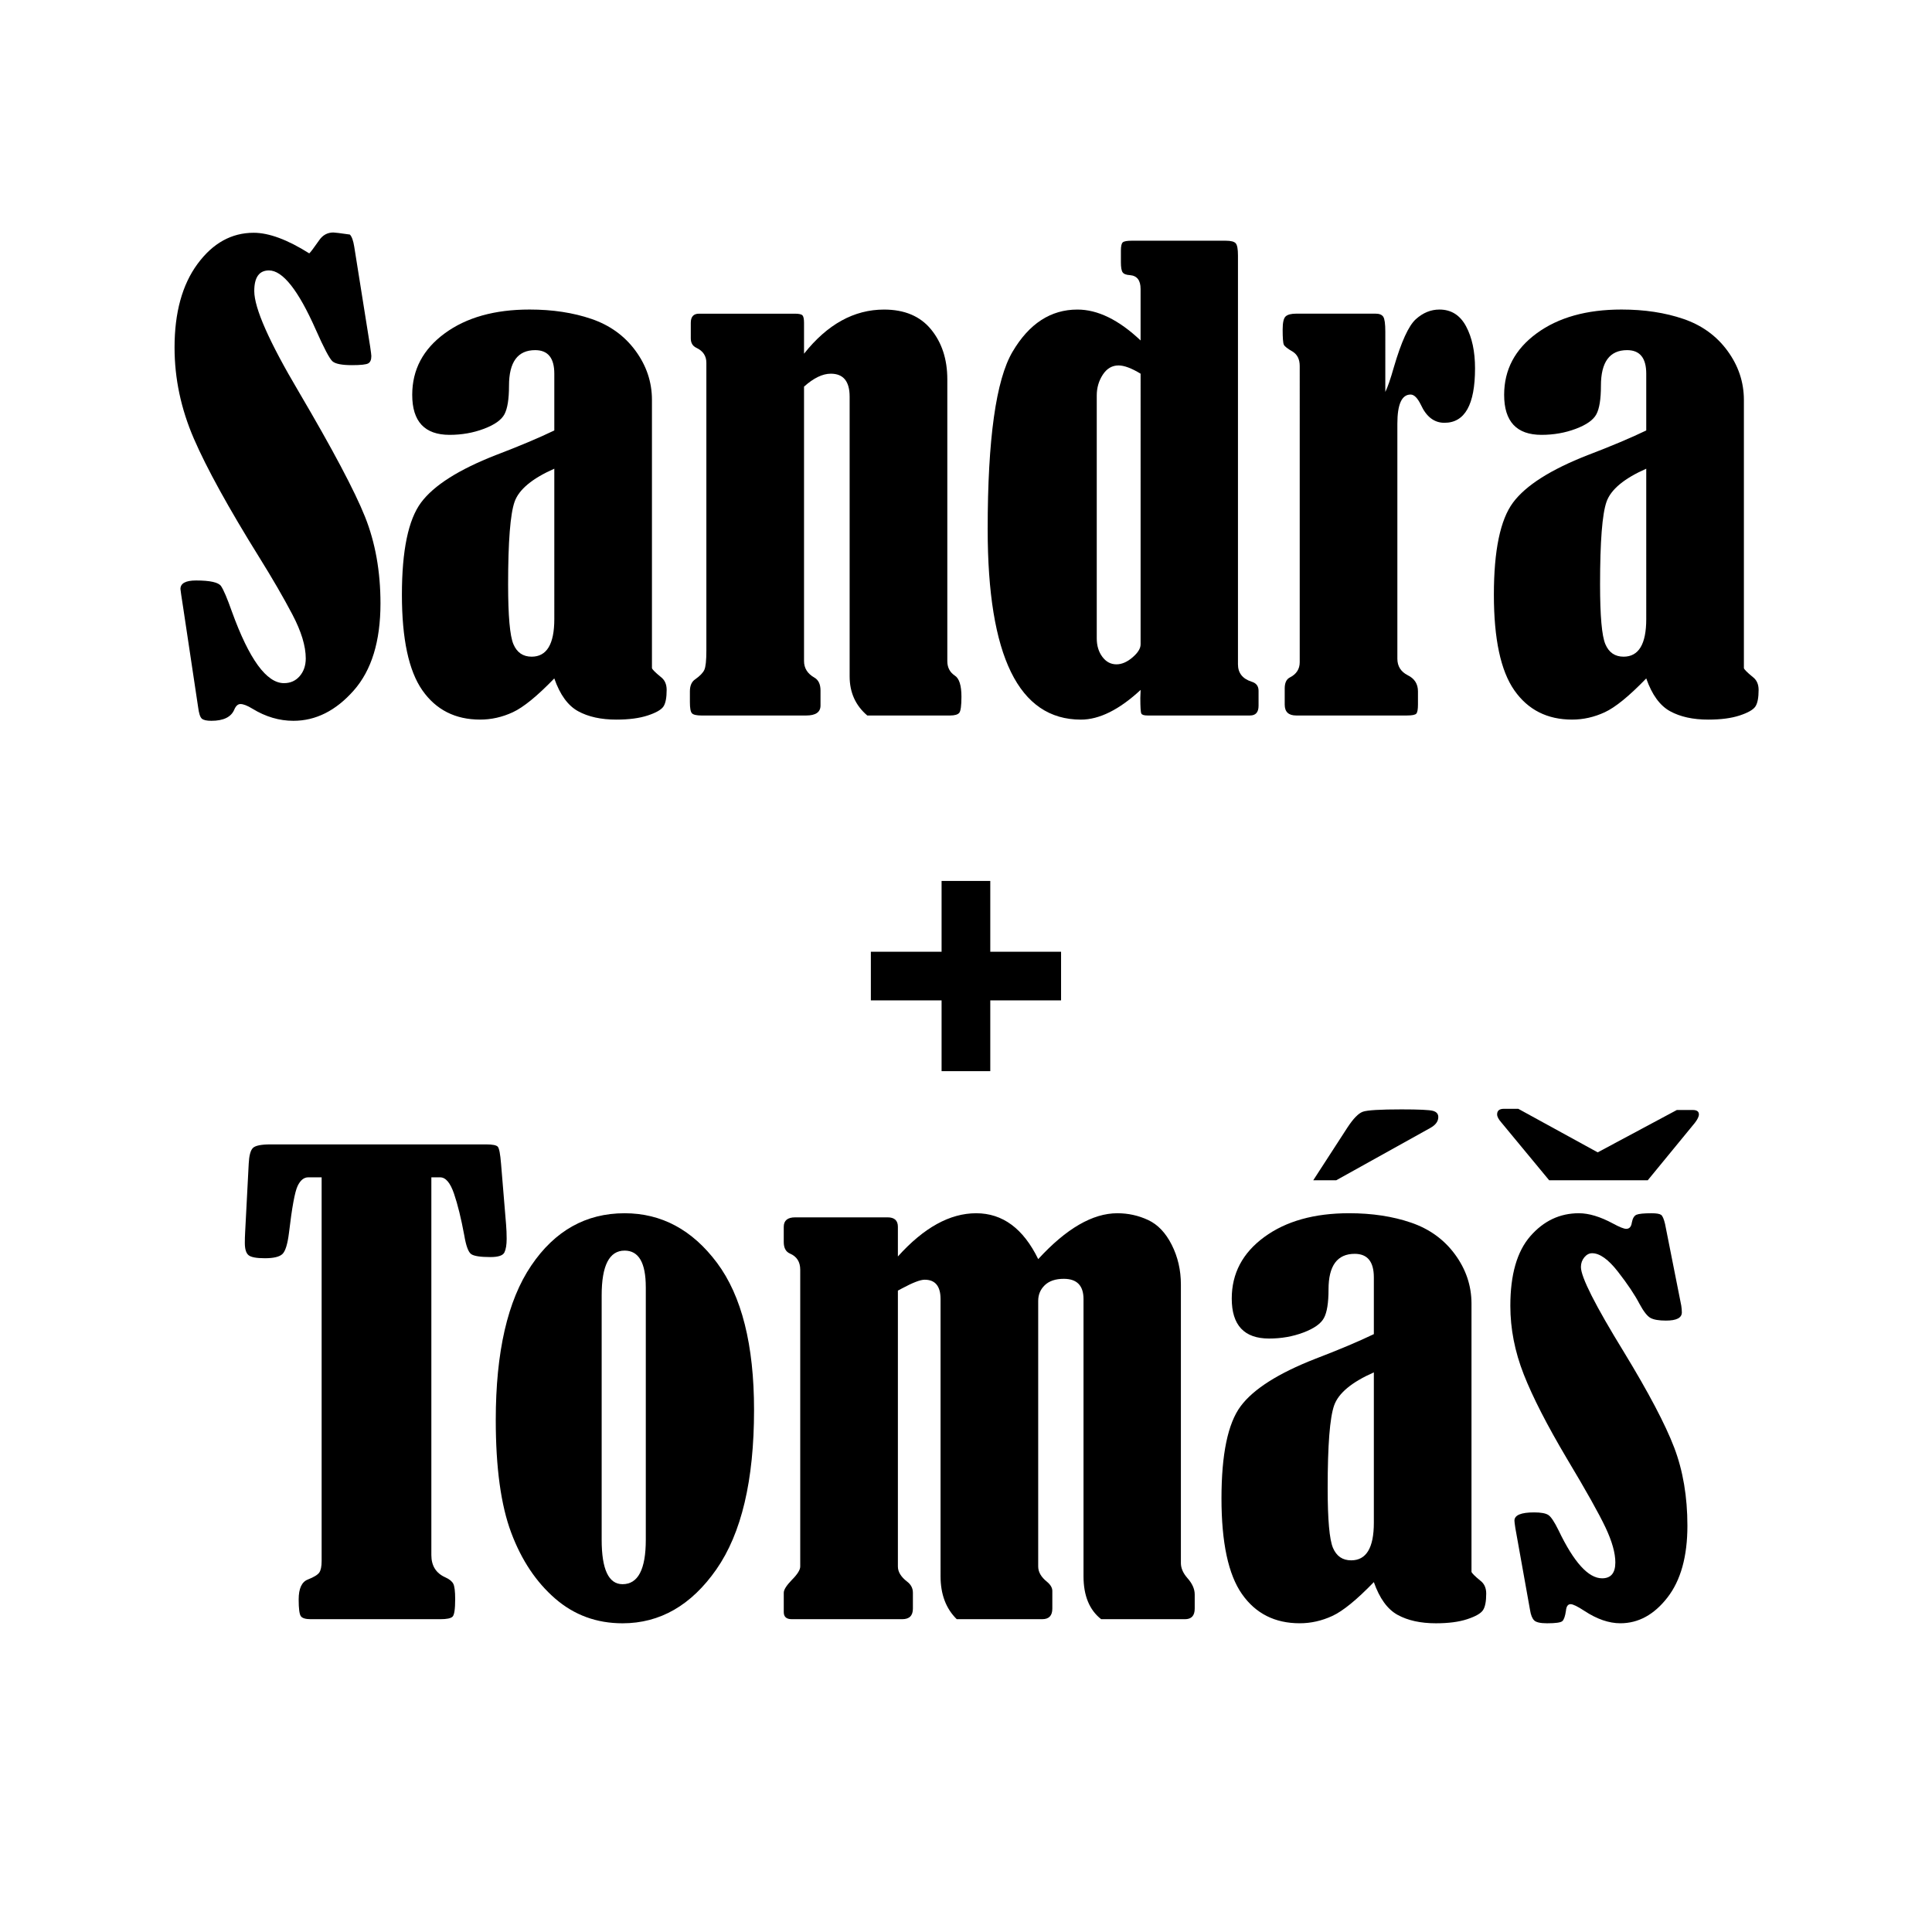 <?xml version="1.0" encoding="utf-8"?>
<!-- Generator: Adobe Illustrator 16.0.0, SVG Export Plug-In . SVG Version: 6.00 Build 0)  -->
<!DOCTYPE svg PUBLIC "-//W3C//DTD SVG 1.1//EN" "http://www.w3.org/Graphics/SVG/1.1/DTD/svg11.dtd">
<svg version="1.1" id="Layer_1" xmlns="http://www.w3.org/2000/svg" xmlns:xlink="http://www.w3.org/1999/xlink" x="0px" y="0px"
	 width="127.56px" height="127.56px" viewBox="0 0 127.56 127.56" enable-background="new 0 0 127.56 127.56" xml:space="preserve">
<g>
	<g>
		<g>
			<path d="M20.419,16.729c0.078-0.064,0.298-0.356,0.66-0.874c0.233-0.336,0.544-0.505,0.933-0.505c0.09,0,0.453,0.045,1.087,0.136
				c0.129,0.129,0.227,0.401,0.292,0.815l1.049,6.584c0.051,0.35,0.078,0.557,0.078,0.622c0,0.246-0.068,0.408-0.204,0.485
				c-0.136,0.078-0.495,0.117-1.078,0.117c-0.661,0-1.088-0.084-1.282-0.252c-0.194-0.168-0.563-0.868-1.107-2.098
				c-1.152-2.603-2.182-3.904-3.088-3.904c-0.647,0-0.971,0.454-0.971,1.36c0,1.126,0.978,3.34,2.933,6.643
				c2.24,3.807,3.7,6.562,4.38,8.264c0.68,1.703,1.02,3.609,1.02,5.72c0,2.499-0.589,4.416-1.768,5.749
				c-1.178,1.334-2.505,2-3.981,2c-0.932,0-1.833-0.266-2.7-0.796c-0.337-0.207-0.602-0.311-0.796-0.311
				c-0.168,0-0.304,0.123-0.408,0.369c-0.208,0.492-0.712,0.738-1.515,0.738c-0.311,0-0.521-0.048-0.631-0.146
				s-0.191-0.353-0.243-0.768l-0.971-6.467c-0.129-0.829-0.194-1.269-0.194-1.321c0-0.375,0.343-0.563,1.029-0.563
				c0.932,0,1.482,0.124,1.651,0.369c0.168,0.246,0.408,0.81,0.719,1.69c1.139,3.146,2.285,4.72,3.438,4.72
				c0.427,0,0.773-0.156,1.039-0.466c0.265-0.311,0.398-0.699,0.398-1.166c0-0.815-0.295-1.783-0.884-2.903
				c-0.589-1.12-1.311-2.366-2.166-3.739c-2.046-3.289-3.493-5.915-4.341-7.876s-1.272-3.965-1.272-6.011
				c0-2.305,0.505-4.144,1.515-5.516c1.01-1.372,2.246-2.059,3.709-2.059C17.758,15.369,18.981,15.823,20.419,16.729z"/>
			<path d="M36.598,28.421v-3.749c0-1.036-0.421-1.554-1.262-1.554c-1.153,0-1.729,0.784-1.729,2.35
				c0,0.881-0.101,1.509-0.301,1.884c-0.201,0.376-0.654,0.696-1.359,0.961c-0.706,0.266-1.46,0.398-2.263,0.398
				c-1.645,0-2.467-0.88-2.467-2.642c0-1.657,0.715-3.01,2.146-4.059c1.43-1.049,3.298-1.573,5.603-1.573
				c1.515,0,2.877,0.207,4.088,0.621c1.21,0.414,2.178,1.112,2.902,2.096c0.724,0.983,1.087,2.064,1.089,3.241v17.719
				c0.026,0.09,0.22,0.285,0.583,0.582c0.259,0.194,0.388,0.479,0.388,0.854c0,0.518-0.071,0.884-0.213,1.098
				c-0.143,0.213-0.489,0.411-1.039,0.592c-0.551,0.181-1.24,0.272-2.069,0.272c-1.01,0-1.852-0.185-2.525-0.554
				s-1.198-1.09-1.573-2.166c-1.126,1.166-2.039,1.91-2.738,2.233c-0.699,0.324-1.418,0.486-2.156,0.486
				c-1.642,0-2.914-0.644-3.815-1.931c-0.901-1.287-1.352-3.392-1.352-6.315c0.001-2.923,0.422-4.951,1.263-6.083
				c0.841-1.131,2.485-2.176,4.933-3.133C34.287,29.456,35.575,28.913,36.598,28.421z M36.598,30.946
				c-1.463,0.646-2.337,1.374-2.622,2.182c-0.285,0.808-0.428,2.628-0.428,5.459c0,2.082,0.117,3.397,0.35,3.946
				c0.233,0.549,0.634,0.824,1.205,0.824c0.997,0,1.495-0.828,1.495-2.482V30.946z"/>
			<path d="M53.087,23.352c1.541-1.942,3.302-2.913,5.283-2.913c1.353,0,2.387,0.437,3.103,1.311
				c0.715,0.874,1.073,1.971,1.073,3.292v18.606c0,0.415,0.162,0.732,0.486,0.952c0.297,0.182,0.447,0.648,0.447,1.398
				c0,0.596-0.049,0.952-0.146,1.068s-0.301,0.175-0.612,0.175h-5.458c-0.777-0.66-1.166-1.521-1.166-2.583V26.188
				c0-1.01-0.415-1.515-1.243-1.515c-0.544,0-1.133,0.285-1.768,0.854v18.121c0,0.466,0.227,0.829,0.68,1.088
				c0.272,0.155,0.408,0.44,0.408,0.854v0.991c0,0.44-0.317,0.66-0.952,0.66h-6.895c-0.336,0-0.55-0.048-0.641-0.146
				c-0.091-0.097-0.136-0.34-0.136-0.729v-0.719c0-0.375,0.117-0.641,0.35-0.796c0.311-0.22,0.512-0.427,0.602-0.621
				c0.091-0.194,0.136-0.622,0.136-1.282V23.954c0-0.453-0.22-0.783-0.66-0.99c-0.247-0.117-0.369-0.324-0.369-0.622v-1.029
				c0-0.401,0.181-0.602,0.543-0.602h6.332c0.272,0,0.44,0.039,0.505,0.116c0.064,0.078,0.097,0.24,0.097,0.486V23.352z"/>
			<path d="M75.307,22.478v-3.399c0-0.569-0.232-0.874-0.699-0.913c-0.246-0.013-0.408-0.074-0.486-0.185
				c-0.078-0.11-0.115-0.333-0.115-0.67v-0.758c0-0.297,0.041-0.482,0.125-0.553s0.281-0.107,0.594-0.107h6.195
				c0.35,0,0.572,0.058,0.67,0.175s0.145,0.382,0.145,0.796v26.997c0,0.57,0.299,0.952,0.895,1.146
				c0.311,0.09,0.465,0.291,0.465,0.602v0.99c0,0.427-0.188,0.641-0.563,0.641h-6.777c-0.221,0-0.354-0.042-0.398-0.126
				c-0.047-0.084-0.068-0.43-0.068-1.039c0-0.116,0.006-0.291,0.02-0.524c-1.412,1.308-2.727,1.962-3.943,1.962
				c-4.104,0-6.156-4.188-6.156-12.566c0-5.956,0.547-9.863,1.641-11.721s2.521-2.787,4.283-2.787
				C72.477,20.438,73.869,21.118,75.307,22.478z M75.307,24.672c-0.596-0.362-1.082-0.544-1.457-0.544
				c-0.428,0-0.773,0.204-1.039,0.612c-0.266,0.408-0.398,0.864-0.398,1.37v16.042c0,0.479,0.123,0.884,0.369,1.214
				c0.246,0.331,0.557,0.496,0.932,0.496c0.35,0,0.703-0.152,1.059-0.457c0.357-0.304,0.535-0.592,0.535-0.864V24.672z"/>
			<path d="M91.466,25.876c0.155-0.311,0.343-0.854,0.563-1.631c0.492-1.683,0.975-2.738,1.447-3.166
				c0.473-0.427,0.993-0.641,1.563-0.641c0.776,0,1.362,0.369,1.758,1.107c0.395,0.738,0.592,1.664,0.592,2.777
				c0,2.396-0.673,3.593-2.02,3.593c-0.674,0-1.191-0.395-1.554-1.185c-0.221-0.453-0.447-0.68-0.68-0.68
				c-0.583,0-0.874,0.641-0.874,1.923v15.519c0,0.492,0.227,0.854,0.68,1.088c0.453,0.22,0.68,0.576,0.68,1.068v0.874
				c0,0.311-0.036,0.508-0.106,0.592c-0.072,0.084-0.275,0.126-0.612,0.126h-7.322c-0.505,0-0.758-0.239-0.758-0.719v-1.068
				c0-0.363,0.11-0.603,0.331-0.719c0.439-0.22,0.66-0.557,0.66-1.01V24.167c0-0.44-0.155-0.757-0.467-0.952
				c-0.337-0.194-0.53-0.346-0.582-0.457c-0.052-0.11-0.078-0.443-0.078-1c0-0.466,0.068-0.758,0.204-0.874
				c0.136-0.117,0.365-0.175,0.689-0.175h5.244c0.246,0,0.414,0.068,0.505,0.204c0.091,0.136,0.136,0.463,0.136,0.981V25.876z"/>
			<path d="M108.693,28.421v-3.749c0-1.036-0.421-1.554-1.263-1.554c-1.152,0-1.729,0.784-1.729,2.35c0,0.881-0.1,1.509-0.301,1.884
				c-0.201,0.376-0.654,0.696-1.359,0.961c-0.706,0.266-1.46,0.398-2.263,0.398c-1.645,0-2.467-0.88-2.467-2.642
				c0-1.657,0.716-3.01,2.146-4.059s3.298-1.573,5.604-1.573c1.515,0,2.877,0.207,4.088,0.621s2.178,1.112,2.901,2.096
				s1.087,2.064,1.09,3.241v17.719c0.026,0.09,0.22,0.285,0.583,0.582c0.259,0.194,0.389,0.479,0.389,0.854
				c0,0.518-0.071,0.884-0.214,1.098c-0.143,0.213-0.489,0.411-1.039,0.592c-0.551,0.181-1.24,0.272-2.068,0.272
				c-1.011,0-1.853-0.185-2.525-0.554s-1.197-1.09-1.573-2.166c-1.126,1.166-2.039,1.91-2.738,2.233
				c-0.699,0.324-1.418,0.486-2.156,0.486c-1.642,0-2.913-0.644-3.814-1.931c-0.901-1.287-1.352-3.392-1.352-6.315
				c0.001-2.923,0.422-4.951,1.264-6.083c0.841-1.131,2.484-2.176,4.932-3.133C106.382,29.456,107.671,28.913,108.693,28.421z
				 M108.693,30.946c-1.463,0.646-2.337,1.374-2.622,2.182c-0.285,0.808-0.427,2.628-0.427,5.459c0,2.082,0.116,3.397,0.35,3.946
				c0.232,0.549,0.634,0.824,1.204,0.824c0.997,0,1.495-0.828,1.495-2.482V30.946z"/>
			<path d="M21.235,77.733h-0.882c-0.288,0-0.522,0.191-0.704,0.573c-0.182,0.382-0.372,1.415-0.57,3.098
				c-0.092,0.738-0.235,1.201-0.428,1.389c-0.194,0.188-0.582,0.282-1.165,0.282c-0.557,0-0.917-0.068-1.078-0.204
				c-0.162-0.136-0.243-0.404-0.243-0.806c0-0.233,0.006-0.467,0.02-0.699l0.236-4.525c0.025-0.531,0.115-0.877,0.27-1.039
				c0.155-0.162,0.543-0.243,1.166-0.243H32.11c0.415,0,0.667,0.052,0.758,0.155s0.162,0.479,0.214,1.127l0.331,4.001
				c0.026,0.311,0.039,0.628,0.039,0.951c0,0.389-0.048,0.687-0.146,0.894s-0.405,0.311-0.922,0.311
				c-0.661,0-1.085-0.064-1.272-0.194c-0.188-0.129-0.34-0.537-0.456-1.224c-0.208-1.126-0.434-2.049-0.68-2.768
				s-0.55-1.078-0.913-1.078h-0.583v24.938c0,0.713,0.311,1.204,0.932,1.477c0.259,0.116,0.43,0.256,0.515,0.417
				c0.084,0.162,0.126,0.502,0.126,1.021c0,0.66-0.059,1.045-0.175,1.155s-0.383,0.165-0.798,0.165h-8.562
				c-0.337,0-0.555-0.064-0.652-0.194c-0.097-0.129-0.146-0.498-0.146-1.107c0-0.725,0.204-1.165,0.61-1.32
				c0.394-0.155,0.643-0.308,0.748-0.456c0.105-0.149,0.158-0.405,0.158-0.768V77.733z"/>
			<path d="M41.24,80.104c2.434,0,4.467,1.091,6.099,3.272c1.631,2.182,2.447,5.422,2.447,9.721c0,4.636-0.829,8.142-2.486,10.518
				c-1.658,2.376-3.723,3.563-6.196,3.563c-1.709,0-3.192-0.543-4.448-1.631s-2.224-2.538-2.903-4.351
				c-0.68-1.813-1.02-4.293-1.02-7.439c0-4.492,0.78-7.892,2.341-10.196C36.633,81.256,38.688,80.104,41.24,80.104z M42.638,84.979
				c0-1.605-0.466-2.408-1.398-2.408c-1.01,0-1.515,0.984-1.515,2.952v16.14c0,1.955,0.459,2.933,1.379,2.933
				c1.023,0,1.535-0.978,1.535-2.933V84.979z"/>
			<path d="M68.548,83.133c1.852-2.02,3.593-3.029,5.225-3.029c0.712,0,1.389,0.148,2.029,0.446
				c0.642,0.298,1.162,0.845,1.563,1.642c0.401,0.796,0.603,1.667,0.603,2.612v18.393c0,0.337,0.143,0.667,0.427,0.991
				c0.324,0.362,0.486,0.725,0.486,1.087v0.933c0,0.466-0.214,0.699-0.642,0.699h-5.535c-0.776-0.608-1.165-1.554-1.165-2.836
				V85.774c0-0.894-0.435-1.34-1.302-1.34c-0.544,0-0.961,0.14-1.253,0.418c-0.291,0.278-0.437,0.624-0.437,1.039v17.538
				c0,0.362,0.194,0.699,0.583,1.01c0.232,0.194,0.35,0.396,0.35,0.603v1.165c0,0.466-0.221,0.699-0.661,0.699h-5.651
				c-0.712-0.699-1.068-1.645-1.068-2.836V85.774c0-0.854-0.35-1.281-1.049-1.281c-0.285,0-0.777,0.188-1.476,0.563
				c-0.065,0.039-0.162,0.091-0.292,0.156v18.218c0,0.35,0.201,0.68,0.602,0.99c0.259,0.194,0.389,0.44,0.389,0.738v1.049
				c0,0.466-0.233,0.699-0.699,0.699h-7.303c-0.35,0-0.524-0.155-0.524-0.466v-1.282c0-0.194,0.175-0.473,0.524-0.835
				c0.375-0.375,0.563-0.673,0.563-0.893V83.832c0-0.518-0.227-0.874-0.68-1.067c-0.272-0.118-0.408-0.372-0.408-0.764v-0.999
				c0-0.418,0.252-0.627,0.757-0.627h6.099c0.453,0,0.68,0.208,0.68,0.622v1.961c1.709-1.903,3.431-2.854,5.167-2.854
				C66.197,80.104,67.563,81.113,68.548,83.133z"/>
			<path d="M90.708,88.086v-3.748c0-1.036-0.421-1.554-1.263-1.554c-1.152,0-1.729,0.783-1.729,2.35c0,0.881-0.1,1.509-0.301,1.884
				c-0.201,0.376-0.654,0.696-1.359,0.962c-0.706,0.266-1.46,0.397-2.263,0.397c-1.645,0-2.467-0.88-2.467-2.641
				c0-1.657,0.716-3.011,2.146-4.06s3.298-1.573,5.604-1.573c1.515,0,2.877,0.207,4.088,0.621s2.178,1.112,2.901,2.096
				s1.087,2.063,1.09,3.241v17.719c0.026,0.09,0.22,0.284,0.583,0.582c0.259,0.193,0.389,0.479,0.389,0.854
				c0,0.518-0.071,0.884-0.214,1.097c-0.143,0.214-0.489,0.411-1.039,0.593c-0.551,0.182-1.24,0.271-2.068,0.271
				c-1.011,0-1.853-0.185-2.525-0.553c-0.673-0.369-1.197-1.091-1.573-2.166c-1.126,1.165-2.039,1.91-2.738,2.233
				s-1.418,0.485-2.156,0.485c-1.642,0-2.913-0.643-3.814-1.93s-1.352-3.393-1.352-6.315c0.001-2.924,0.422-4.951,1.264-6.083
				c0.841-1.132,2.484-2.177,4.932-3.134C88.396,89.121,89.686,88.577,90.708,88.086z M86.707,77.928l2.253-3.477
				c0.389-0.595,0.729-0.944,1.02-1.049c0.292-0.104,1.143-0.155,2.555-0.155c1.152,0,1.845,0.033,2.078,0.098
				c0.232,0.064,0.35,0.2,0.35,0.407c0,0.285-0.175,0.524-0.524,0.719l-6.216,3.457H86.707z M90.708,90.611
				c-1.463,0.646-2.337,1.373-2.622,2.182c-0.285,0.808-0.427,2.627-0.427,5.459c0,2.081,0.116,3.396,0.35,3.946
				c0.232,0.549,0.634,0.823,1.204,0.823c0.997,0,1.495-0.827,1.495-2.481V90.611z"/>
			<path d="M102.284,77.928l-3.166-3.826c-0.182-0.207-0.271-0.382-0.271-0.524c0-0.245,0.148-0.369,0.446-0.369h0.952l5.244,2.875
				l5.225-2.797h1.049c0.271,0,0.407,0.097,0.407,0.291c0,0.143-0.091,0.33-0.271,0.563l-3.107,3.787H102.284z M109.937,80.822
				l1.068,5.38c0.025,0.168,0.039,0.317,0.039,0.446c0,0.363-0.35,0.544-1.049,0.544c-0.466,0-0.806-0.058-1.02-0.175
				c-0.214-0.116-0.457-0.427-0.729-0.932c-0.311-0.596-0.783-1.302-1.418-2.117c-0.635-0.816-1.204-1.224-1.709-1.224
				c-0.194,0-0.366,0.091-0.515,0.271c-0.149,0.182-0.224,0.395-0.224,0.641c0,0.659,0.945,2.529,2.836,5.608
				c1.631,2.678,2.738,4.78,3.321,6.307c0.582,1.527,0.874,3.248,0.874,5.163c0,2.031-0.44,3.613-1.321,4.745
				c-0.88,1.132-1.916,1.697-3.107,1.697c-0.751,0-1.541-0.271-2.369-0.815c-0.454-0.298-0.758-0.446-0.913-0.446
				c-0.182,0-0.285,0.148-0.311,0.446c-0.052,0.35-0.13,0.573-0.233,0.67c-0.104,0.098-0.44,0.146-1.01,0.146
				c-0.44,0-0.726-0.064-0.854-0.193c-0.13-0.13-0.221-0.356-0.272-0.681l-0.971-5.418c-0.039-0.26-0.059-0.421-0.059-0.486
				c0-0.362,0.434-0.544,1.302-0.544c0.453,0,0.767,0.059,0.941,0.175c0.175,0.117,0.398,0.454,0.671,1.011
				c1.01,2.11,1.968,3.166,2.874,3.166c0.583,0,0.874-0.35,0.874-1.049c0-0.62-0.217-1.391-0.65-2.309
				c-0.435-0.919-1.279-2.426-2.535-4.522c-1.32-2.225-2.275-4.088-2.864-5.589c-0.59-1.501-0.884-3.008-0.884-4.521
				c0-2.058,0.439-3.59,1.32-4.6c0.881-1.009,1.949-1.514,3.205-1.514c0.66,0,1.411,0.227,2.253,0.68
				c0.427,0.233,0.719,0.35,0.874,0.35c0.207,0,0.33-0.136,0.369-0.408c0.052-0.284,0.155-0.459,0.311-0.524
				c0.155-0.064,0.485-0.097,0.99-0.097c0.324,0,0.534,0.036,0.632,0.106C109.771,80.281,109.859,80.485,109.937,80.822z"/>
		</g>
		<polygon points="65.383,62.839 65.383,58.164 62.168,58.164 62.168,62.839 57.498,62.839 57.498,66.05 62.168,66.05 
			62.168,70.723 65.383,70.723 65.383,66.05 70.057,66.05 70.057,62.839 		"/>
	</g>
</g>
</svg>
